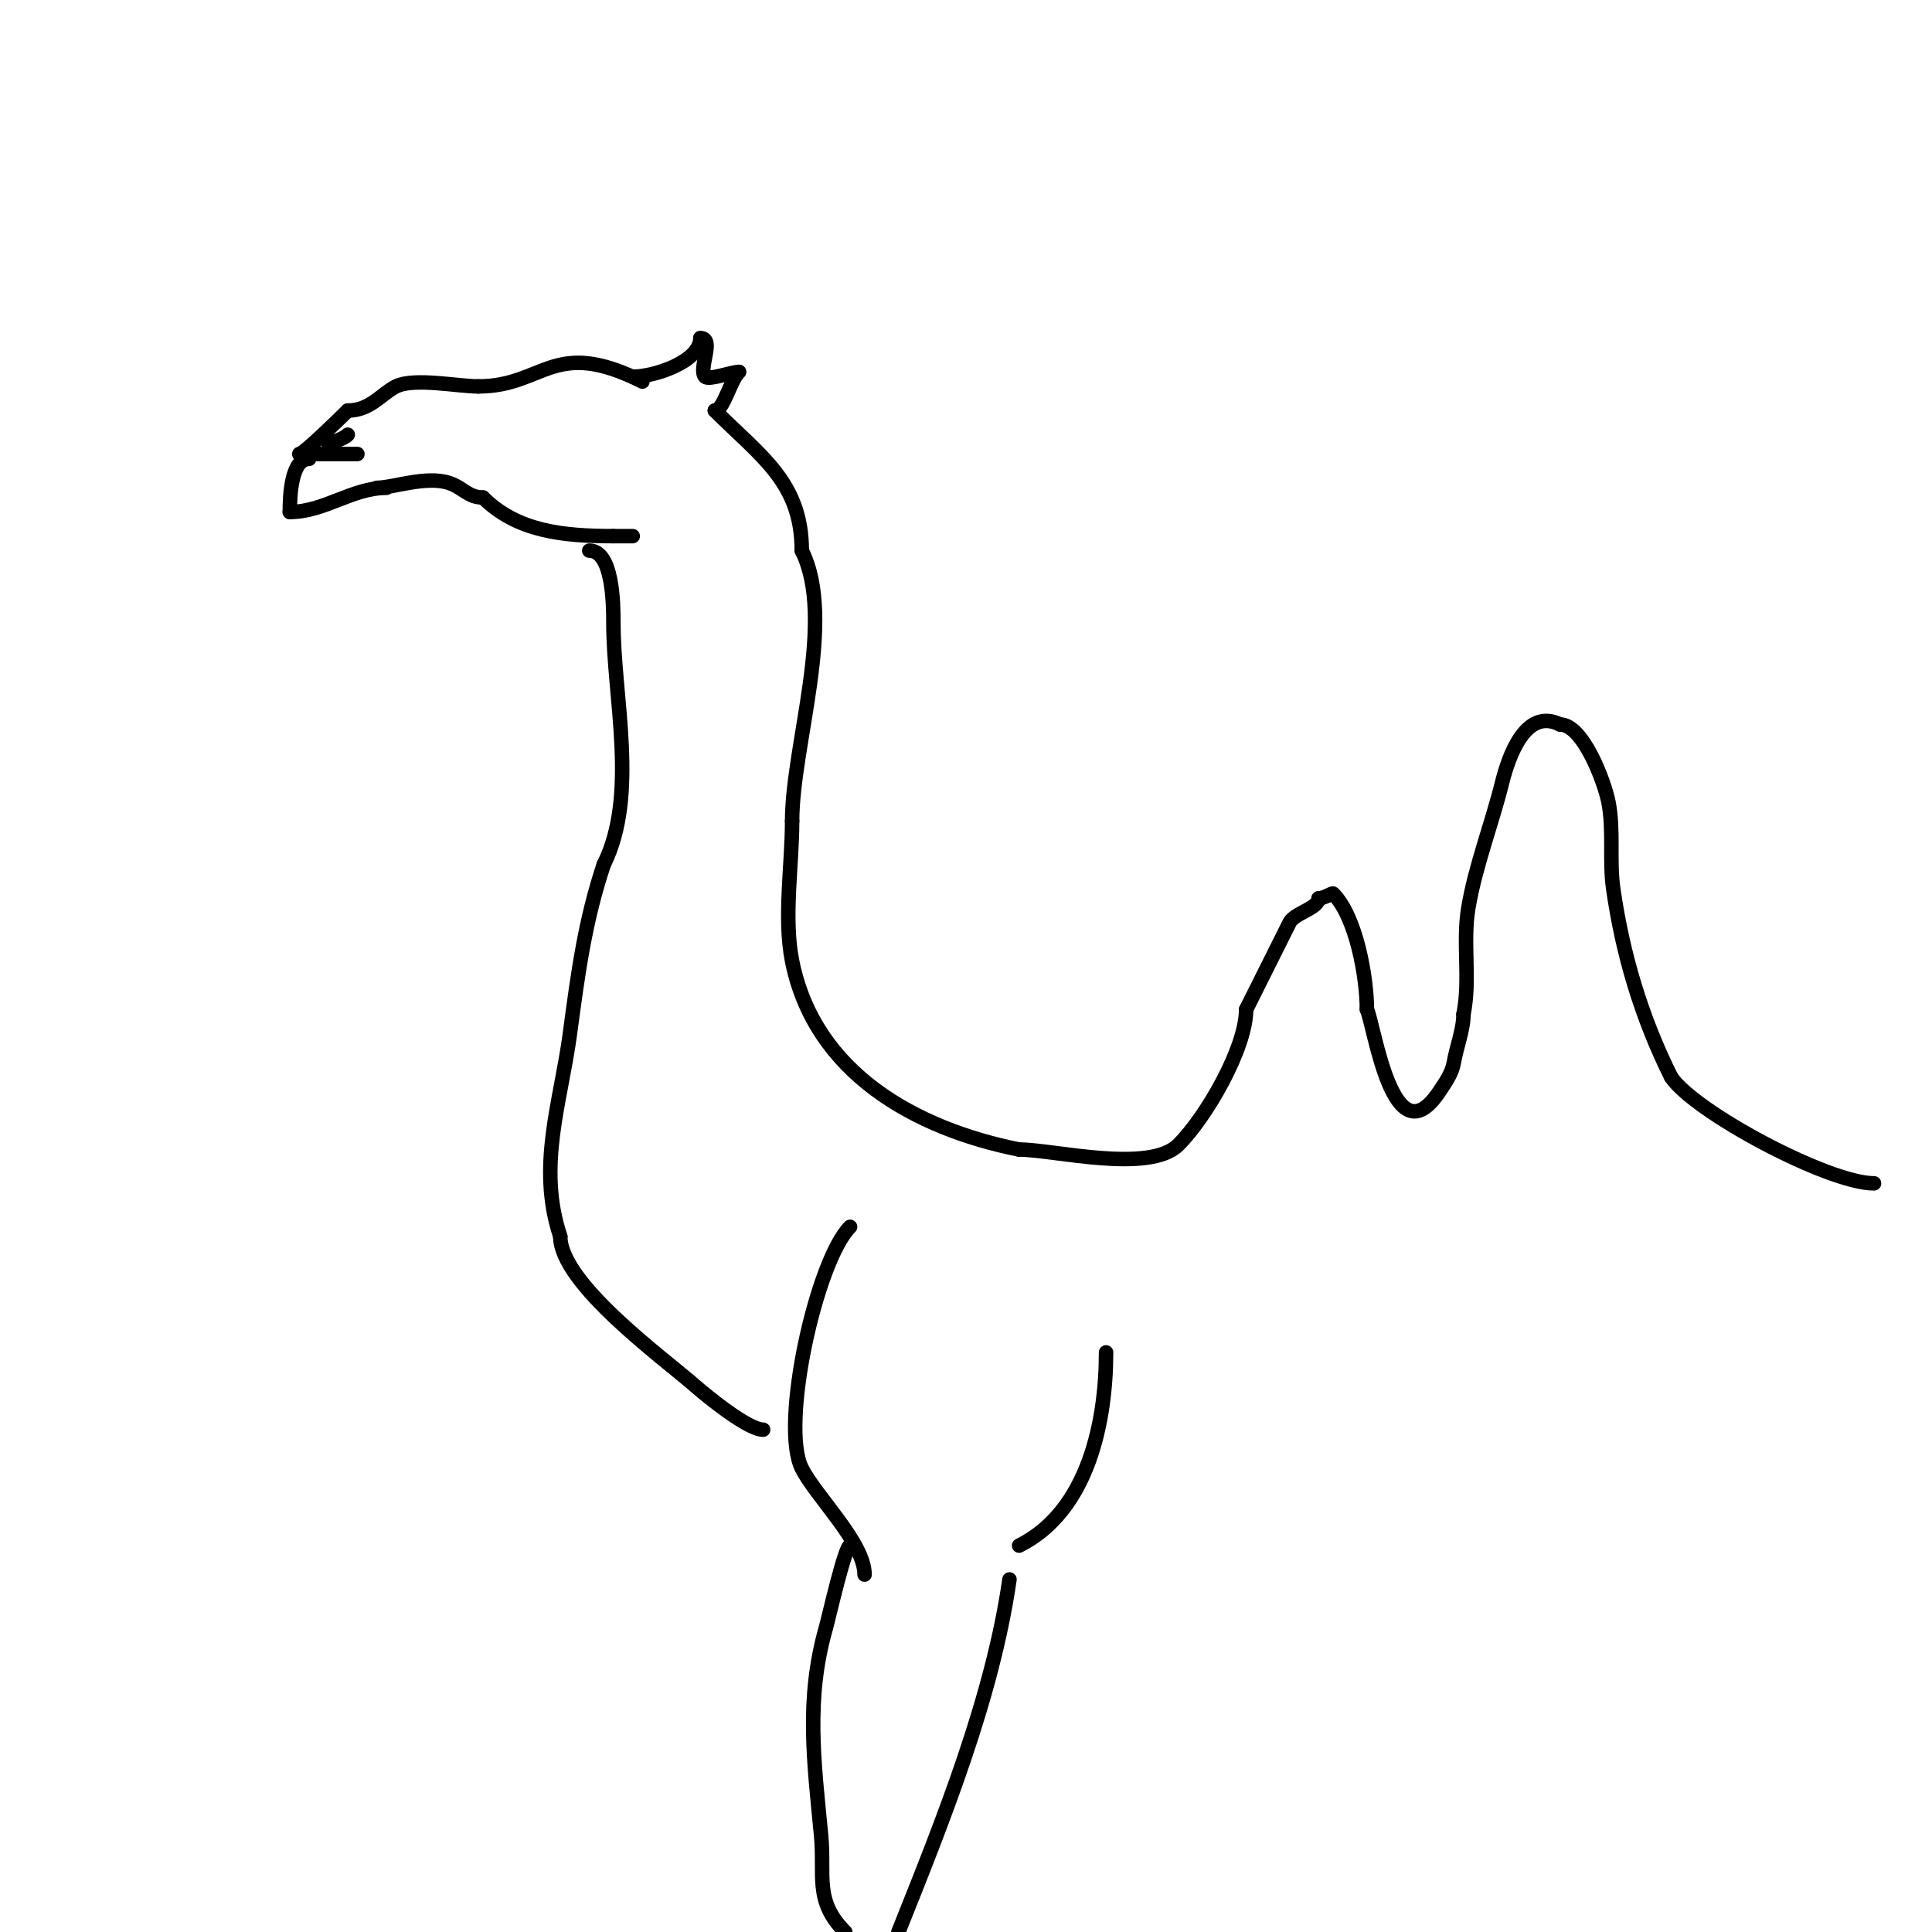 <svg viewBox='0 0 400 400' version='1.1' xmlns='http://www.w3.org/2000/svg' xmlns:xlink='http://www.w3.org/1999/xlink'><g fill='none' stroke='#000000' stroke-width='3' stroke-linecap='round' stroke-linejoin='round'><path d='M133,79c-18.557,-9.278 -20.208,1 -34,1'/><path d='M99,80c-4.198,0 -13.3,-1.85 -17,0c-3.106,1.553 -5.309,5 -10,5'/><path d='M72,85c-1.422,1.422 -9.176,9 -10,9'/><path d='M62,94c4,0 8,0 12,0'/><path d='M64,95c-3.711,0 -4,7.569 -4,11'/><path d='M60,106c7.195,0 12.852,-5 20,-5'/><path d='M68,93c0,-1.621 2.769,-1.769 4,-3'/><path d='M78,101c3.39,0 10.258,-2.581 15,-1c2.895,0.965 3.903,3 7,3'/><path d='M100,103c7.045,7.045 16.601,8 27,8'/><path d='M127,111c1.333,0 2.667,0 4,0'/><path d='M131,78c4.452,0 14,-3.133 14,-8'/><path d='M145,70c3.093,0 -0.533,6.467 1,8c0.76,0.76 5.504,-1 7,-1'/><path d='M153,77c-1.862,1.862 -3.197,8 -5,8'/><path d='M148,85c9.526,9.526 18,14.834 18,29'/><path d='M166,114c7.207,14.414 -2,40.266 -2,56'/><path d='M164,170c0,9.223 -1.794,20.029 0,29c4.638,23.19 25.579,34.716 47,39'/><path d='M211,238c7.055,0 26.961,5.039 33,-1c5.732,-5.732 14,-19.989 14,-28'/><path d='M258,209c3.094,-6.188 5.996,-11.992 9,-18c0.973,-1.947 6,-2.942 6,-5'/><path d='M273,186c1.118,0 2.84,-1.16 3,-1c4.803,4.803 7,17.384 7,24'/><path d='M283,209c1.498,2.995 5.326,31.511 15,17c1.24,-1.861 2.632,-3.794 3,-6c0.518,-3.108 2,-6.831 2,-10'/><path d='M303,210c1.467,-7.337 -0.209,-14.744 1,-22c1.434,-8.605 4.796,-17.185 7,-26c1.368,-5.471 4.88,-15.56 12,-12'/><path d='M323,150c4.745,0 9.161,11.803 10,16c1.164,5.819 0.158,12.108 1,18c1.949,13.646 5.874,26.749 12,39'/><path d='M346,223c4.777,7.166 32.485,22 42,22'/><path d='M388,245'/><path d='M122,114c4.836,0 5,10.745 5,15c0,15.387 5.203,35.595 -2,50'/><path d='M125,179c-3.901,11.703 -5.313,22.345 -7,35c-1.903,14.271 -6.847,27.458 -2,42'/><path d='M116,256c0,9.716 21.321,25.156 28,31c2.36,2.065 10.845,9 14,9'/><path d='M176,254c-6.937,6.937 -14.522,40.956 -10,50c2.92,5.839 13,15.415 13,22'/><path d='M229,280c0,14.078 -3.578,32.789 -18,40'/><path d='M176,320c-1.056,0 -4.463,15.119 -5,17c-4.237,14.828 -2.445,27.833 -1,43c0.8,8.403 -1.483,13.517 5,20'/><path d='M209,327c-3.494,24.455 -13.857,50.142 -23,73'/></g>
</svg>
